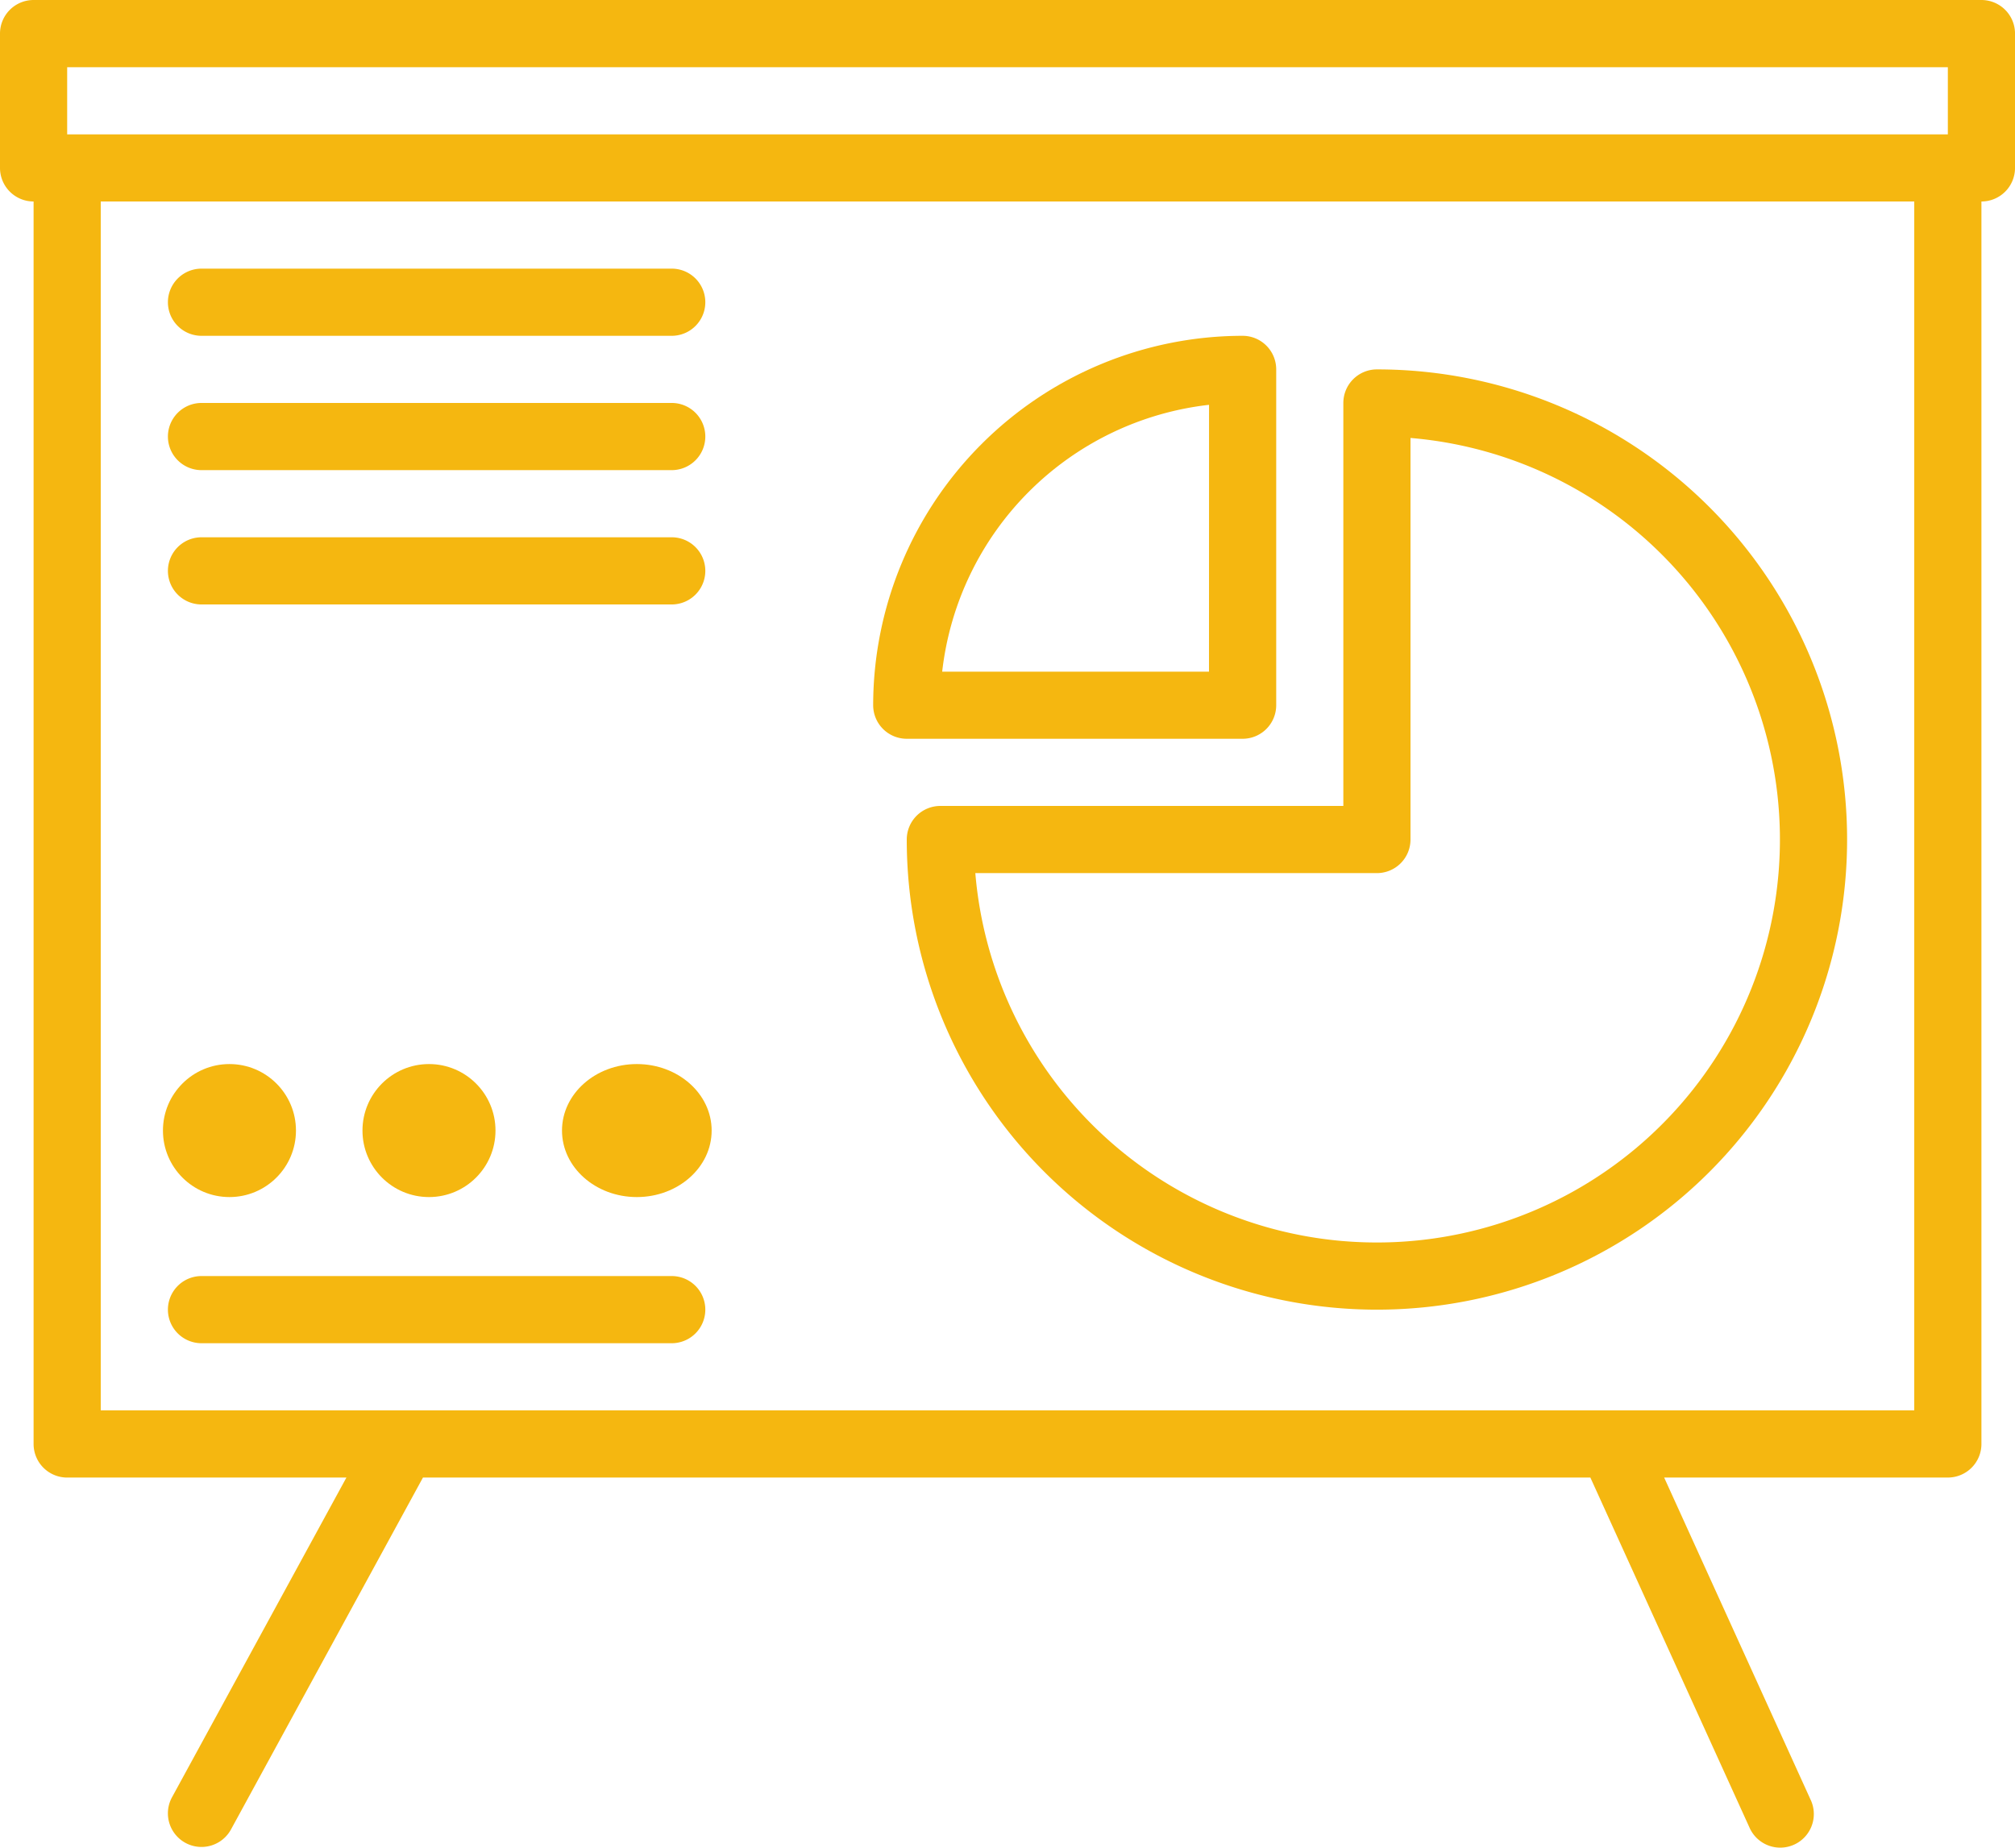 <svg xmlns="http://www.w3.org/2000/svg" width="121.186" height="111.129" viewBox="0 0 121.186 111.129"><defs><style>.a{fill:#f5b710;}</style></defs><g transform="translate(0 -19.917)"><g transform="translate(0 19.917)"><path class="a" d="M119.167,19.917H2.02A2.02,2.02,0,0,0,0,21.937v8.079a2.02,2.02,0,0,0,2.02,2.02v74.732a2.02,2.02,0,0,0,2.02,2.02H20.834l-10.489,19.23a2.02,2.02,0,0,0,3.547,1.935l11.545-21.165H95.648l9.562,21.034a2.02,2.02,0,1,0,3.714-1.59c-.012-.028-.024-.055-.038-.083l-8.8-19.362h17.061a2.02,2.02,0,0,0,2.02-2.02V32.036a2.02,2.02,0,0,0,2.02-2.02V21.937A2.02,2.02,0,0,0,119.167,19.917Zm-4.04,84.83H6.059V32.036H115.127ZM117.147,28H4.04v-4.04H117.147Z" transform="translate(0 -19.917)"/></g><g transform="translate(52.514 40.115)"><path class="a" d="M230.217,99.917A22.244,22.244,0,0,0,208,122.134a2.02,2.02,0,0,0,2.02,2.02h20.2a2.02,2.02,0,0,0,2.02-2.02v-20.2A2.02,2.02,0,0,0,230.217,99.917Zm-2.02,20.2H212.151A18.218,18.218,0,0,1,228.2,104.068Z" transform="translate(-208 -99.917)"/></g><g transform="translate(54.534 42.135)"><path class="a" d="M244.277,107.917a2.02,2.02,0,0,0-2.02,2.02v24.237H218.02a2.02,2.02,0,0,0-2.02,2.02,28.277,28.277,0,1,0,28.277-28.277Zm-2.019,52.431a24.238,24.238,0,0,1-22.134-22.134h24.152a2.02,2.02,0,0,0,2.02-2.02V112.041a24.237,24.237,0,0,1-4.038,48.306Z" transform="translate(-216 -107.917)"/></g><g transform="translate(10.099 36.075)"><path class="a" d="M70.3,83.917H42.02a2.02,2.02,0,1,0,0,4.04H70.3a2.02,2.02,0,0,0,0-4.04Z" transform="translate(-40 -83.917)"/></g><g transform="translate(10.099 44.154)"><path class="a" d="M70.3,115.917H42.02a2.02,2.02,0,1,0,0,4.04H70.3a2.02,2.02,0,0,0,0-4.04Z" transform="translate(-40 -115.917)"/></g><g transform="translate(10.099 52.233)"><path class="a" d="M70.3,147.917H42.02a2.02,2.02,0,1,0,0,4.04H70.3a2.02,2.02,0,1,0,0-4.04Z" transform="translate(-40 -147.917)"/></g><g transform="translate(10.099 96.668)"><path class="a" d="M70.3,323.917H42.02a2.02,2.02,0,0,0,0,4.04H70.3a2.02,2.02,0,0,0,0-4.04Z" transform="translate(-40 -323.917)"/></g><g transform="translate(9.657 83.999)"><g transform="translate(0 0)"><circle class="a" cx="4" cy="4" r="4" transform="translate(0.143 -0.082)"/></g></g><g transform="translate(21.672 83.999)"><g transform="translate(0 0)"><circle class="a" cx="4" cy="4" r="4" transform="translate(0.128 -0.082)"/></g></g><g transform="translate(33.688 83.999)"><g transform="translate(0 0)"><ellipse class="a" cx="4.5" cy="4" rx="4.5" ry="4" transform="translate(0.112 -0.082)"/></g></g></g></svg>